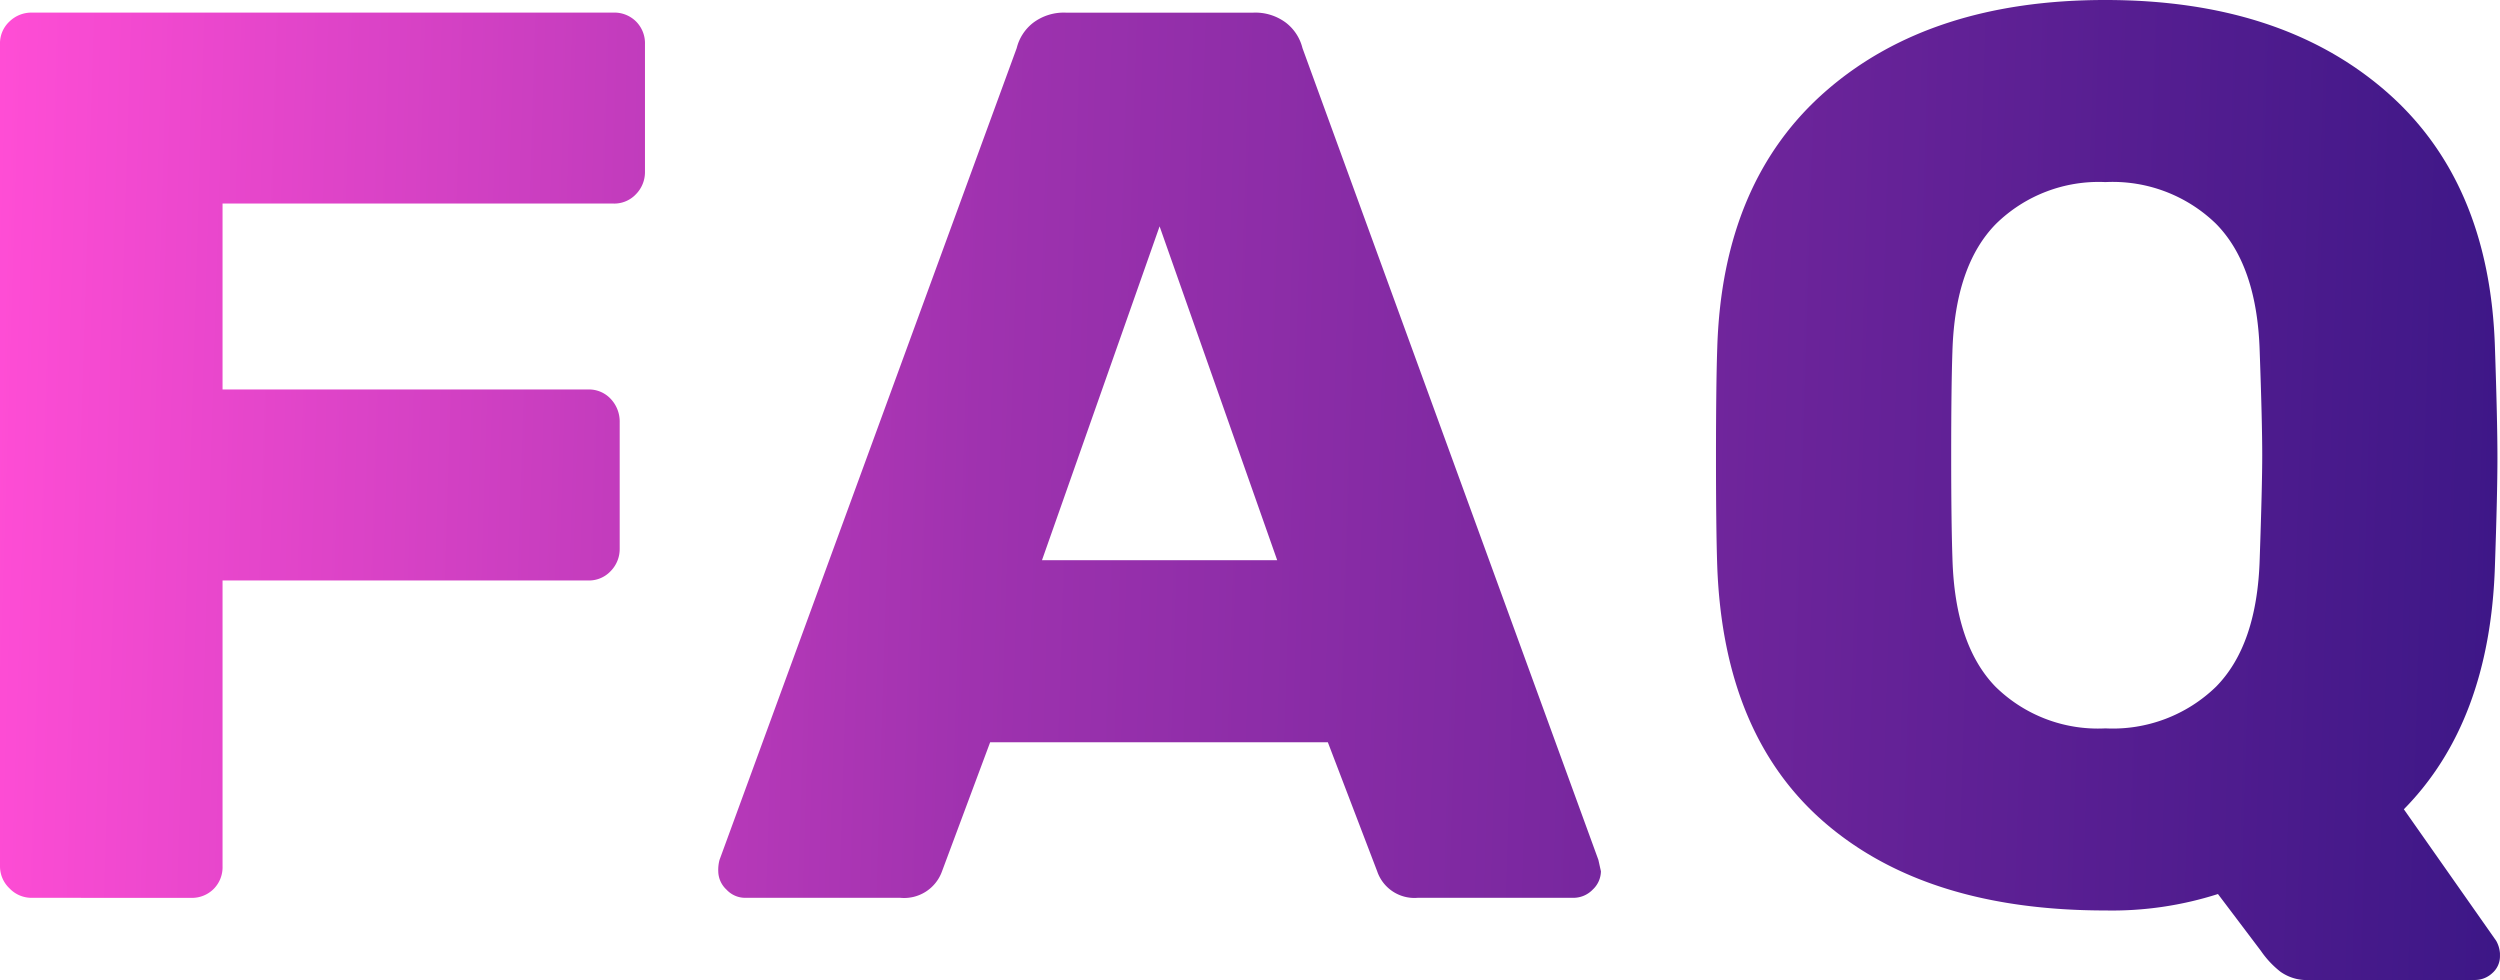 <svg xmlns="http://www.w3.org/2000/svg" xmlns:xlink="http://www.w3.org/1999/xlink" width="140.304" height="55" viewBox="0 0 140.304 55"><defs><linearGradient id="a" y1="0.428" x2="1" y2="0.44" gradientUnits="objectBoundingBox"><stop offset="0" stop-color="#ff4dd5"/><stop offset="0.394" stop-color="#9f32af"/><stop offset="1" stop-color="#3d1787"/></linearGradient></defs><g transform="translate(-117 -788.271)"><path d="M-32.386,25.537a1.7,1.7,0,0,1-1.242-.532,1.7,1.7,0,0,1-.532-1.242V-22.366a1.669,1.669,0,0,1,.532-1.277,1.763,1.763,0,0,1,1.242-.5H.26a1.729,1.729,0,0,1,1.277.5,1.729,1.729,0,0,1,.5,1.277V-15.2a1.763,1.763,0,0,1-.5,1.242,1.669,1.669,0,0,1-1.277.532H-21.67V-2.992H-1.16A1.669,1.669,0,0,1,.118-2.46a1.852,1.852,0,0,1,.5,1.313v7.1a1.763,1.763,0,0,1-.5,1.242,1.669,1.669,0,0,1-1.277.532H-21.67V23.763a1.729,1.729,0,0,1-.5,1.277,1.729,1.729,0,0,1-1.277.5Zm40.026,0a1.425,1.425,0,0,1-1.029-.461,1.425,1.425,0,0,1-.461-1.029,2.153,2.153,0,0,1,.071-.639L22.9-22.153a2.58,2.58,0,0,1,.923-1.419,2.864,2.864,0,0,1,1.845-.568h10.5a2.864,2.864,0,0,1,1.845.568,2.58,2.58,0,0,1,.923,1.419L55.544,23.408l.142.639a1.425,1.425,0,0,1-.461,1.029,1.5,1.5,0,0,1-1.1.461H45.4a2.207,2.207,0,0,1-2.271-1.49l-2.768-7.239H21.408l-2.7,7.239a2.258,2.258,0,0,1-2.342,1.49ZM37.518,6.589l-6.6-18.736-6.6,18.736ZM95.428,30.15a2.56,2.56,0,0,1-1.6-.461,5.237,5.237,0,0,1-1.1-1.171l-2.413-3.194A19.531,19.531,0,0,1,84,26.247q-10.007,0-15.719-4.9T62.215,6.944q-.071-2.058-.071-6.1,0-4.116.071-6.174Q62.5-14.7,68.354-19.776T84-24.85q9.794,0,15.684,5.074T105.86-5.334Q106-1.218,106,.841q0,1.987-.142,6.1-.284,8.729-5.11,13.626l5.181,7.381a1.674,1.674,0,0,1,.213.71V28.8a1.249,1.249,0,0,1-.426.958,1.424,1.424,0,0,1-.994.39ZM84,16.028a8.32,8.32,0,0,0,6.21-2.342q2.306-2.342,2.448-7.168Q92.8,2.4,92.8.7q0-1.845-.142-5.819-.142-4.826-2.448-7.168A8.32,8.32,0,0,0,84-14.631a8.228,8.228,0,0,0-6.139,2.342q-2.306,2.342-2.448,7.168Q75.344-3.134,75.344.7q0,3.761.071,5.819.142,4.826,2.413,7.168A8.2,8.2,0,0,0,84,16.028Z" transform="translate(151.16 813.121)" fill="url(#a)"/></g></svg>